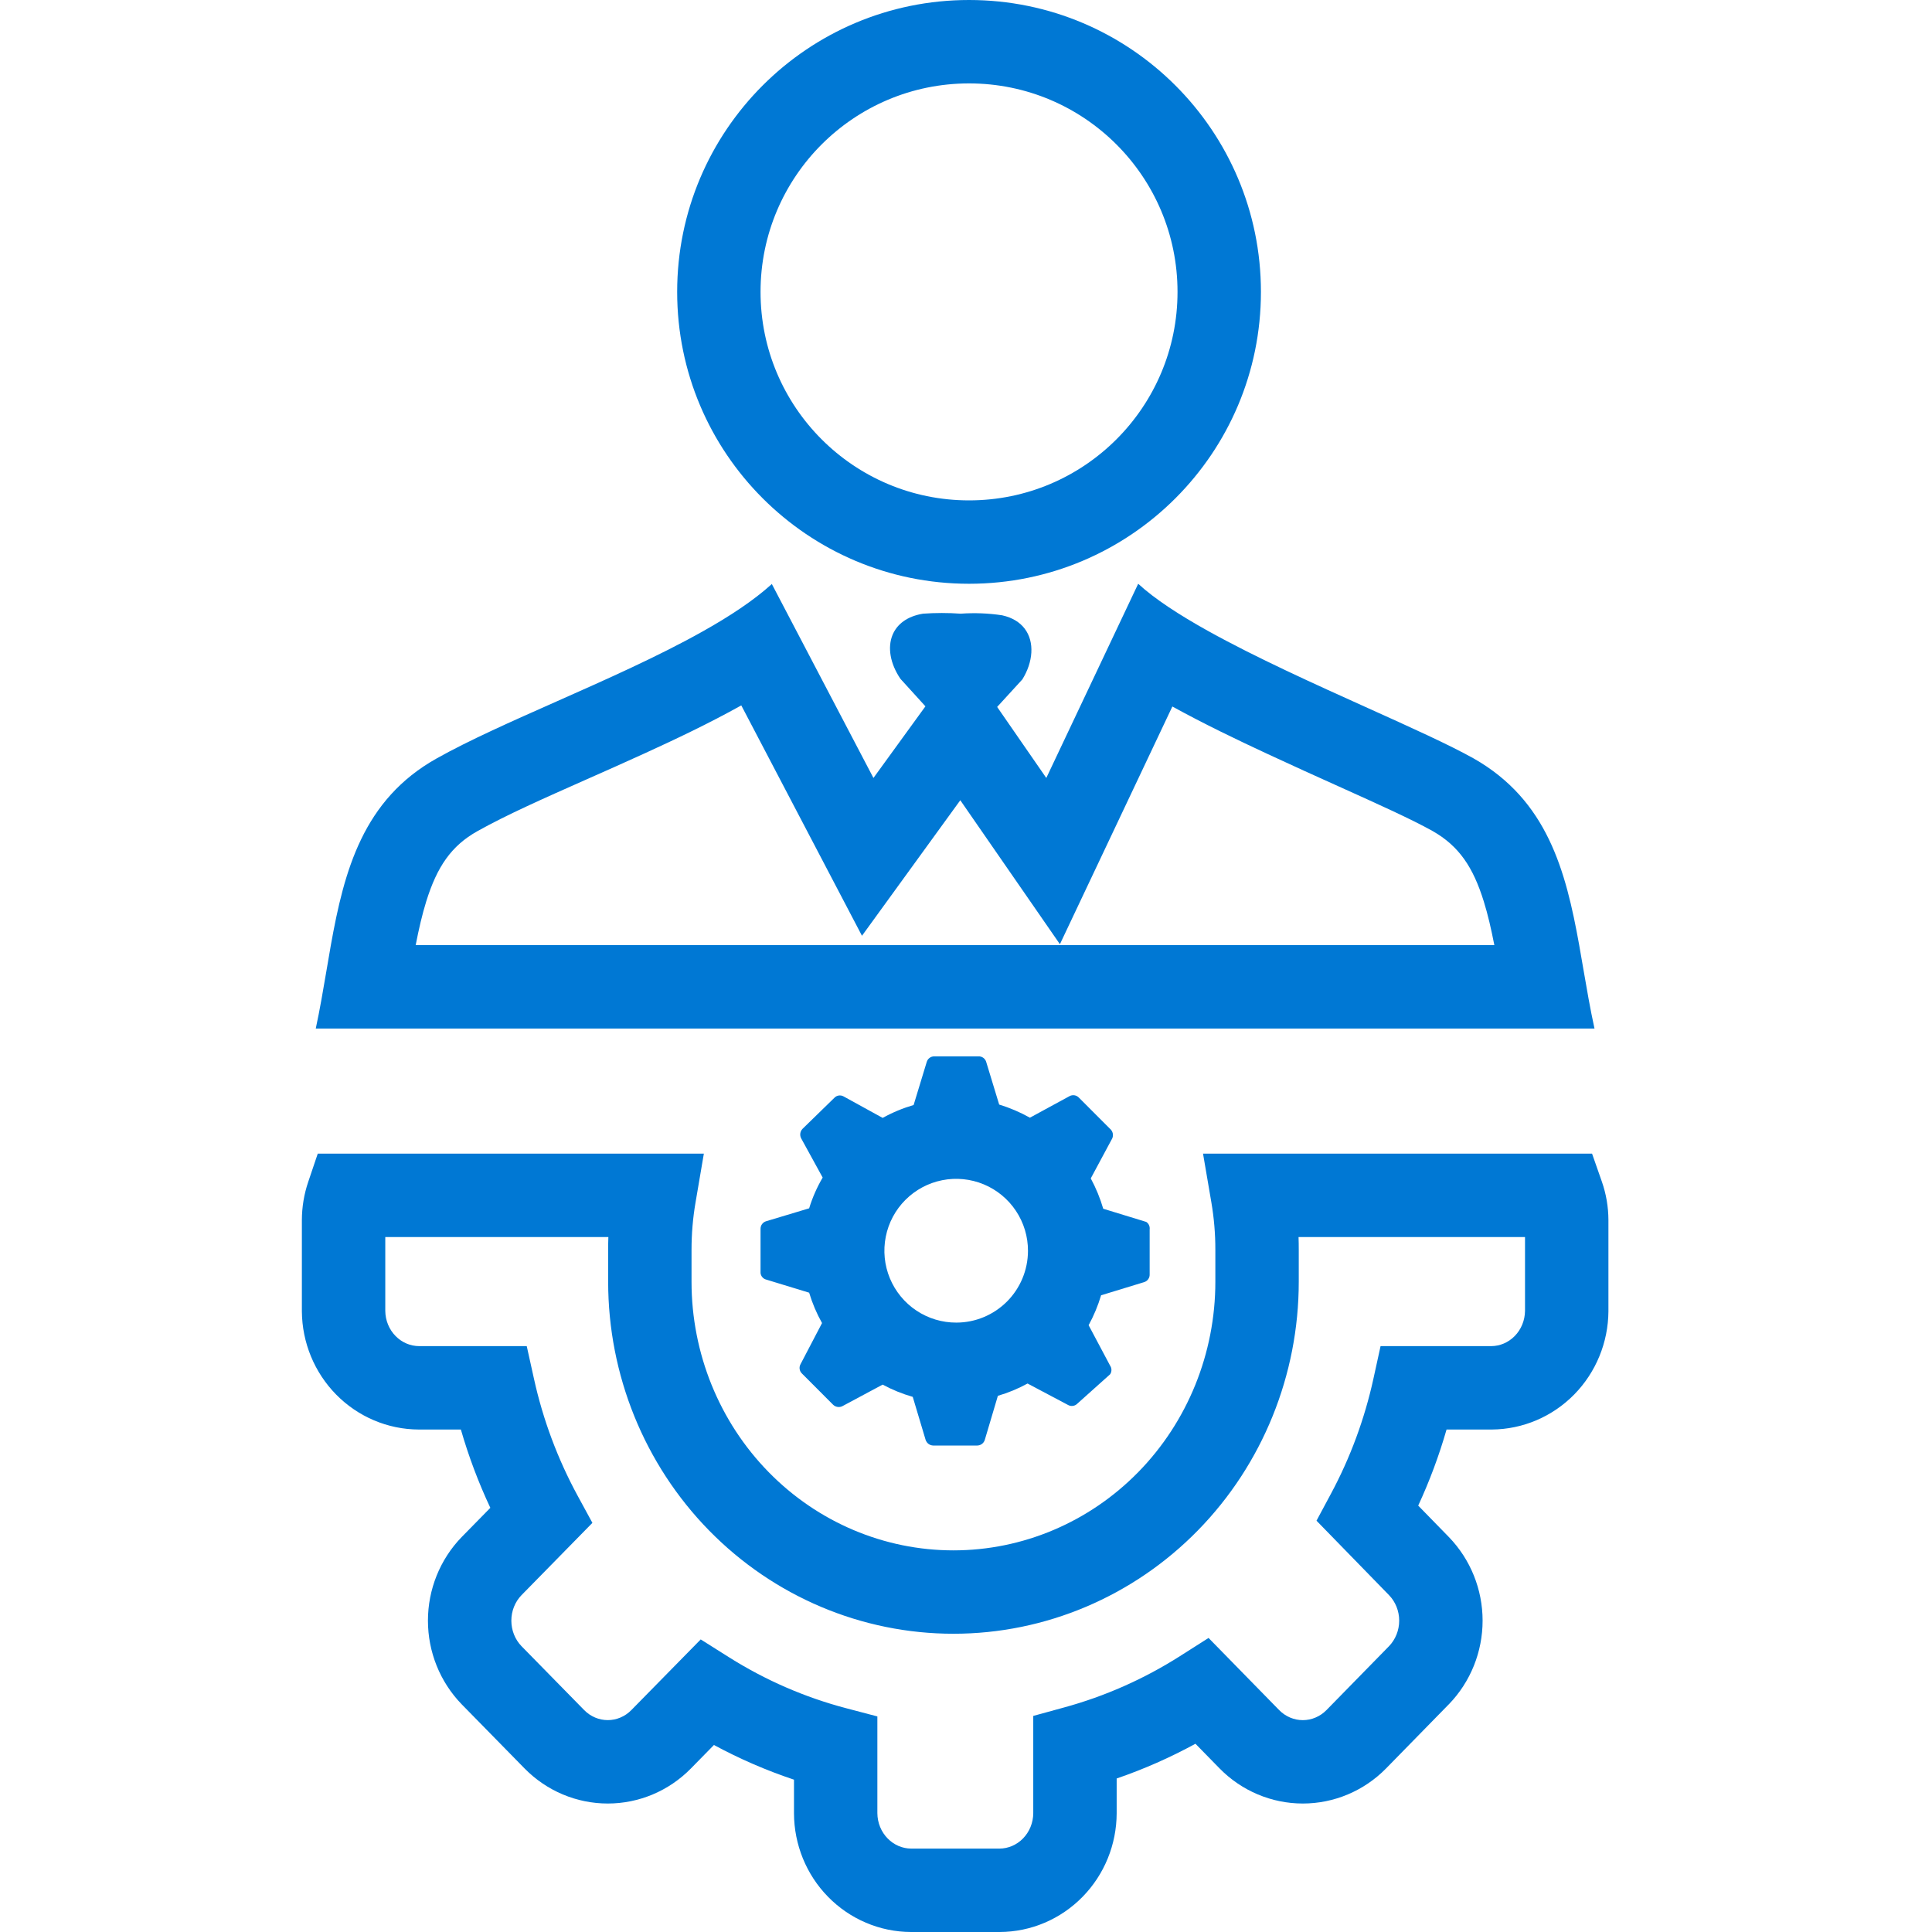 <?xml version="1.0" encoding="UTF-8"?>
<svg xmlns="http://www.w3.org/2000/svg" width="64" height="64" viewBox="0 0 64 64" fill="none">
  <path fill-rule="evenodd" clip-rule="evenodd" d="M41.77 9.669C41.77 15.009 37.441 19.338 32.101 19.338C26.761 19.338 22.432 15.009 22.432 9.669C22.432 4.329 26.761 0 32.101 0C37.441 0 41.77 4.329 41.77 9.669ZM39.007 9.669C39.007 13.483 35.915 16.576 32.101 16.576C28.286 16.576 25.194 13.483 25.194 9.669C25.194 5.855 28.286 2.763 32.101 2.763C35.915 2.763 39.007 5.855 39.007 9.669Z" fill="#0078D4"></path>
  <path d="M25.564 19.338H25.577L25.568 19.346L25.564 19.338Z" fill="#0078D4"></path>
  <path fill-rule="evenodd" clip-rule="evenodd" d="M25.568 19.346L28.934 25.771L30.656 23.398L29.828 22.487C29.487 21.985 29.395 21.446 29.568 21.029C29.714 20.68 30.046 20.416 30.576 20.329C30.991 20.299 31.408 20.299 31.824 20.329C32.283 20.296 32.744 20.314 33.199 20.383C33.541 20.459 33.786 20.617 33.944 20.825C34.281 21.268 34.221 21.938 33.866 22.507L33.032 23.418L34.66 25.771L37.704 19.338C38.252 19.843 39.067 20.372 40.02 20.902C41.602 21.782 43.564 22.667 45.311 23.455C46.725 24.092 47.998 24.667 48.816 25.124C51.253 26.508 51.867 28.834 52.313 31.309C52.361 31.578 52.408 31.849 52.454 32.12C52.566 32.771 52.678 33.427 52.82 34.072H10.46C10.595 33.447 10.703 32.809 10.811 32.175C10.86 31.886 10.909 31.596 10.96 31.309C11.403 28.831 12.029 26.487 14.465 25.124C15.529 24.526 16.941 23.9 18.427 23.241C20.075 22.51 21.815 21.738 23.273 20.919C24.173 20.415 24.965 19.892 25.564 19.35L25.568 19.346ZM21.364 24.952C22.384 24.486 23.498 23.958 24.556 23.367L28.554 30.999L31.811 26.509L35.111 31.278L38.836 23.404C39.887 23.983 41.001 24.517 42.004 24.983C42.841 25.373 43.629 25.728 44.346 26.051C45.664 26.645 46.745 27.132 47.459 27.53C48.329 28.026 48.797 28.72 49.151 29.857C49.287 30.293 49.397 30.77 49.502 31.309H13.77C13.875 30.77 13.985 30.293 14.121 29.856C14.48 28.706 14.953 28.016 15.814 27.534L15.818 27.532C16.762 27.002 17.983 26.46 19.406 25.829C20.023 25.556 20.677 25.266 21.364 24.952Z" fill="#0078D4"></path>
  <path fill-rule="evenodd" clip-rule="evenodd" d="M10.526 38.216H23.316L23.041 39.83C22.952 40.347 22.908 40.872 22.908 41.397V42.462C22.908 44.831 23.829 47.097 25.46 48.763C27.089 50.428 29.293 51.358 31.584 51.358C33.876 51.358 36.079 50.428 37.709 48.763C39.339 47.097 40.26 44.831 40.26 42.462V41.398C40.261 40.872 40.216 40.347 40.128 39.83L39.852 38.216H52.739L53.063 39.141C53.206 39.549 53.279 39.979 53.281 40.411L53.281 40.416L53.281 43.443C53.273 44.469 52.87 45.457 52.15 46.192C51.429 46.927 50.448 47.348 49.417 47.355L49.408 47.355H47.919C47.671 48.218 47.357 49.061 46.98 49.875L47.998 50.919C48.715 51.661 49.113 52.656 49.113 53.686C49.113 54.717 48.715 55.712 47.998 56.454L47.992 56.459L45.911 58.586C45.184 59.324 44.195 59.744 43.158 59.744C42.12 59.744 41.131 59.324 40.405 58.586L39.601 57.764C38.764 58.221 37.891 58.606 36.991 58.915V60.065L36.991 60.069C36.988 61.101 36.585 62.096 35.862 62.834C35.139 63.574 34.151 63.997 33.115 64L33.11 64H30.182L30.178 64C29.141 63.997 28.154 63.574 27.43 62.834C26.707 62.096 26.305 61.101 26.302 60.069L26.302 60.065V58.954C25.387 58.649 24.5 58.264 23.65 57.805L22.884 58.586C22.159 59.324 21.17 59.744 20.133 59.744C19.096 59.744 18.107 59.324 17.381 58.586L15.291 56.454C14.573 55.712 14.176 54.717 14.176 53.686C14.176 52.656 14.573 51.661 15.291 50.919L15.298 50.912L16.243 49.949C15.85 49.112 15.524 48.245 15.267 47.355H13.876C12.843 47.352 11.858 46.932 11.135 46.196C10.413 45.462 10.008 44.472 10 43.443L10 43.432L10 40.41C10.002 39.983 10.072 39.559 10.209 39.155L10.526 38.216ZM12.763 40.978V43.426C12.766 43.744 12.892 44.043 13.105 44.259C13.317 44.475 13.597 44.591 13.883 44.592H17.449L17.689 45.676C17.988 47.032 18.476 48.336 19.136 49.55L19.624 50.447L17.274 52.843C17.062 53.063 16.939 53.365 16.939 53.686C16.939 54.007 17.062 54.31 17.274 54.53L19.352 56.649C19.564 56.865 19.846 56.981 20.133 56.981C20.42 56.981 20.701 56.866 20.914 56.649L23.212 54.308L24.154 54.902C25.358 55.66 26.666 56.229 28.034 56.588L29.064 56.859V60.062C29.066 60.383 29.191 60.684 29.405 60.902C29.617 61.119 29.898 61.236 30.185 61.237H33.108C33.395 61.236 33.676 61.119 33.888 60.902C34.101 60.684 34.227 60.383 34.228 60.062V56.842L35.245 56.563C36.601 56.193 37.897 55.619 39.09 54.86L40.035 54.259L42.374 56.649L42.375 56.65C42.588 56.866 42.87 56.982 43.158 56.982C43.445 56.982 43.727 56.866 43.941 56.649L46.012 54.533L46.014 54.531C46.226 54.31 46.35 54.008 46.35 53.686C46.35 53.364 46.226 53.061 46.013 52.841L46.012 52.84L43.611 50.375L44.089 49.483C44.73 48.289 45.203 47.008 45.495 45.678L45.733 44.592H49.403C49.688 44.59 49.966 44.473 50.177 44.258C50.389 44.042 50.514 43.744 50.518 43.426V40.978H43.016C43.021 41.118 43.023 41.258 43.023 41.398V42.462C43.023 45.544 41.825 48.507 39.683 50.695C37.54 52.885 34.628 54.12 31.584 54.12C28.541 54.12 25.628 52.885 23.485 50.695C21.344 48.507 20.146 45.544 20.146 42.462V41.398C20.145 41.258 20.148 41.118 20.153 40.978H12.763Z" fill="#0078D4"></path>
  <path d="M37.97 40.477L36.546 40.041C36.444 39.693 36.306 39.356 36.133 39.036L36.845 37.71C36.868 37.657 36.874 37.598 36.861 37.541C36.848 37.485 36.818 37.434 36.774 37.396L35.741 36.362C35.702 36.32 35.65 36.292 35.593 36.283C35.536 36.274 35.478 36.284 35.428 36.312L34.117 37.025C33.795 36.844 33.453 36.698 33.099 36.59L32.665 35.164C32.646 35.112 32.611 35.067 32.565 35.036C32.519 35.005 32.464 34.99 32.408 34.993H30.948C30.892 34.993 30.837 35.01 30.793 35.044C30.747 35.077 30.715 35.125 30.699 35.179L30.265 36.605C29.908 36.709 29.564 36.852 29.239 37.032L27.943 36.319C27.894 36.292 27.837 36.282 27.781 36.291C27.726 36.3 27.675 36.328 27.637 36.369L26.583 37.396C26.544 37.437 26.519 37.49 26.511 37.546C26.503 37.602 26.514 37.66 26.54 37.71L27.252 39.008C27.064 39.329 26.913 39.671 26.804 40.027L25.379 40.455C25.326 40.471 25.278 40.504 25.245 40.549C25.211 40.594 25.194 40.648 25.194 40.705V42.166C25.198 42.218 25.218 42.267 25.252 42.306C25.285 42.346 25.329 42.374 25.379 42.387L26.804 42.822C26.909 43.172 27.052 43.509 27.231 43.828L26.519 45.19C26.492 45.238 26.481 45.295 26.489 45.35C26.497 45.405 26.522 45.457 26.562 45.496L27.594 46.53C27.634 46.57 27.686 46.597 27.743 46.606C27.799 46.615 27.857 46.606 27.907 46.58L29.239 45.867C29.556 46.038 29.89 46.174 30.236 46.273L30.663 47.7C30.681 47.752 30.714 47.798 30.759 47.832C30.803 47.865 30.857 47.883 30.913 47.885H32.373C32.428 47.884 32.483 47.866 32.527 47.833C32.572 47.8 32.605 47.753 32.622 47.7L33.056 46.238C33.398 46.138 33.727 46.002 34.039 45.831L35.385 46.544C35.434 46.571 35.491 46.58 35.547 46.571C35.602 46.562 35.653 46.535 35.691 46.495L36.774 45.525C36.803 45.483 36.818 45.433 36.818 45.382C36.818 45.331 36.803 45.281 36.774 45.239L36.062 43.899C36.234 43.584 36.373 43.252 36.475 42.908L37.899 42.473C37.953 42.457 38 42.425 38.033 42.379C38.067 42.334 38.085 42.279 38.084 42.223V40.726C38.09 40.678 38.083 40.629 38.063 40.585C38.043 40.541 38.011 40.503 37.97 40.477ZM31.682 43.813C31.211 43.815 30.75 43.676 30.358 43.415C29.965 43.154 29.66 42.782 29.479 42.347C29.298 41.911 29.25 41.432 29.342 40.969C29.433 40.506 29.66 40.081 29.993 39.748C30.326 39.414 30.75 39.188 31.212 39.096C31.674 39.004 32.153 39.052 32.588 39.233C33.023 39.414 33.395 39.721 33.655 40.113C33.916 40.506 34.055 40.967 34.053 41.439C34.051 42.068 33.801 42.671 33.357 43.116C32.912 43.561 32.31 43.812 31.682 43.813Z" fill="#0078D4"></path>
</svg>
